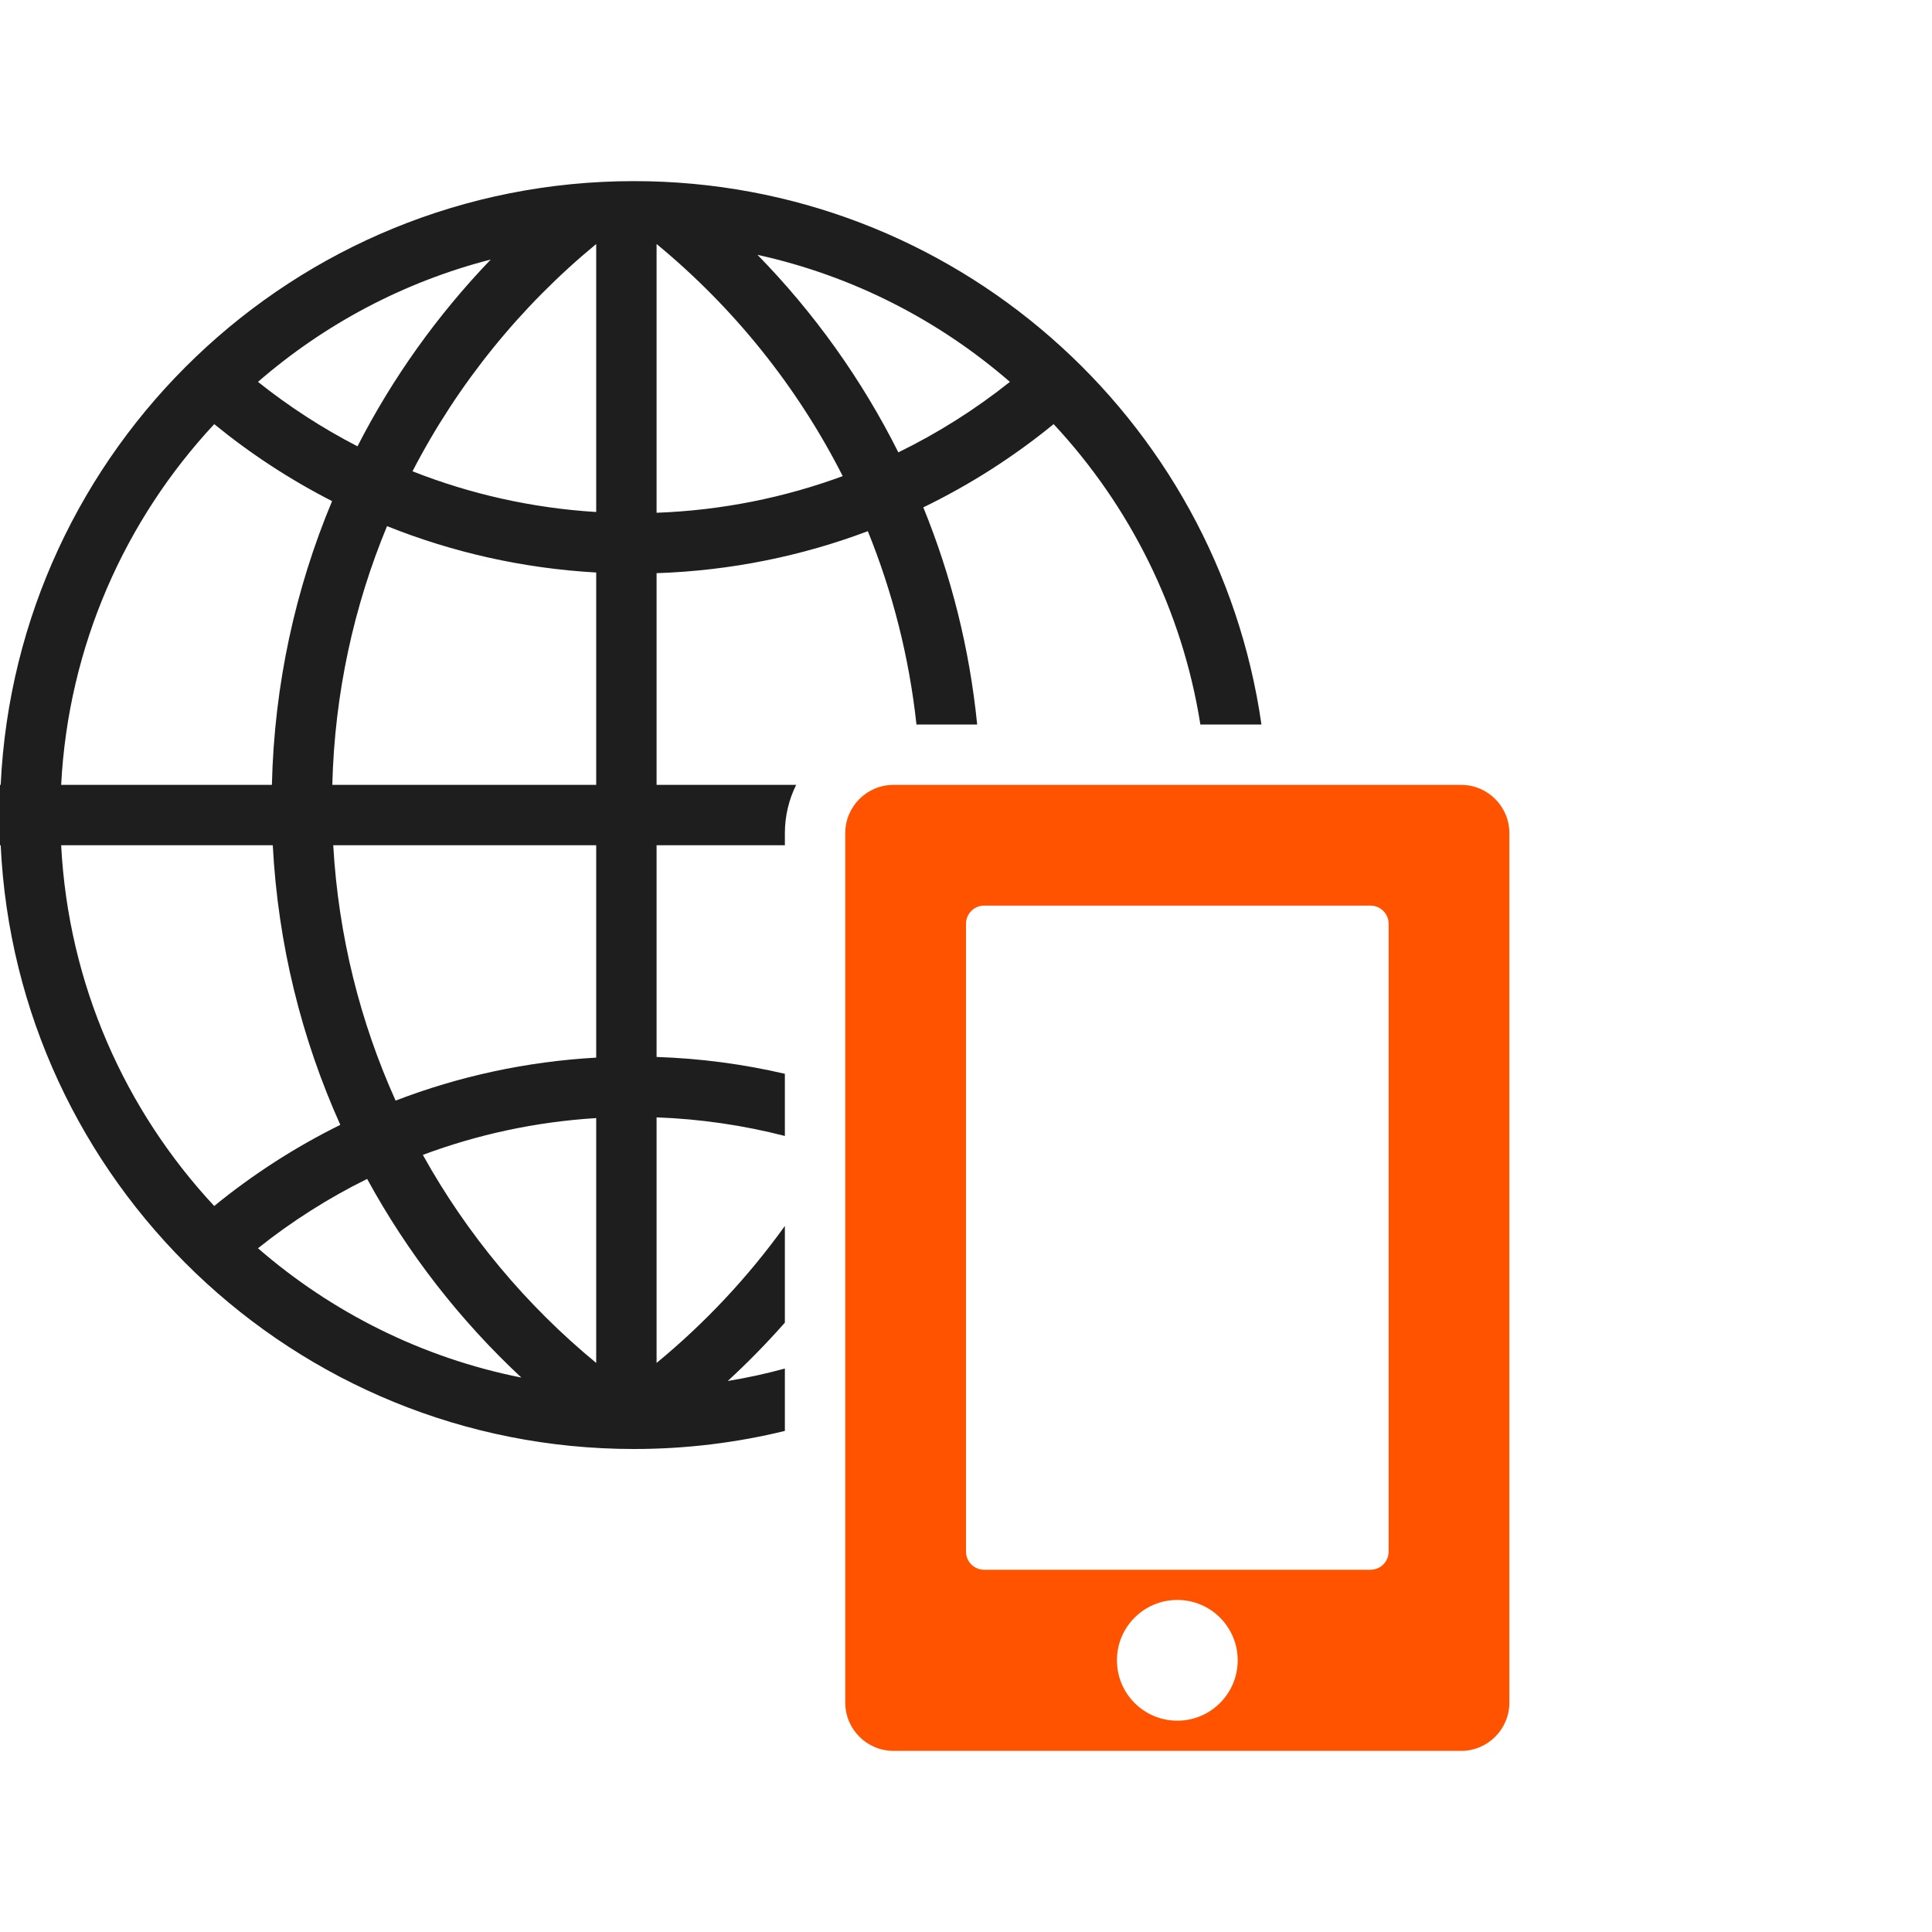<svg xmlns="http://www.w3.org/2000/svg" width="64" height="64" viewBox="0 0 64 64" fill="none"><path fill-rule="evenodd" clip-rule="evenodd" d="M17.271 45.634C15.236 43.736 13.506 41.516 12.162 39.053C10.872 39.69 9.661 40.461 8.546 41.35C10.988 43.47 13.976 44.978 17.271 45.634ZM7.096 39.95C8.376 38.905 9.776 38.001 11.273 37.262C9.991 34.411 9.209 31.286 9.036 28H2.026C2.265 32.609 4.146 36.784 7.096 39.95ZM0.023 28C0.545 39.134 9.737 48 21 48C22.723 48 24.398 47.792 26 47.401V45.335C25.381 45.504 24.75 45.642 24.107 45.747C24.771 45.136 25.403 44.491 26 43.814V40.611C24.785 42.301 23.355 43.827 21.75 45.149V37.014C23.212 37.068 24.634 37.279 26 37.63V35.571C24.628 35.252 23.207 35.061 21.75 35.013V28H26V27.6C26 27.025 26.135 26.482 26.374 26H21.75V18.987C24.206 18.905 26.559 18.42 28.748 17.596C29.564 19.609 30.116 21.758 30.359 24H32.37C32.118 21.479 31.506 19.064 30.586 16.807C32.135 16.056 33.583 15.128 34.903 14.05C37.42 16.751 39.16 20.187 39.764 24H41.787C40.332 13.823 31.579 6 21 6C9.737 6 0.545 14.866 0.023 26H0V27V28H0.023ZM2.026 26C2.265 21.391 4.146 17.216 7.097 14.05C8.298 15.031 9.606 15.888 11 16.6C9.786 19.504 9.085 22.675 9.007 26H2.026ZM8.546 12.65C9.568 13.464 10.672 14.181 11.842 14.785C13.008 12.507 14.501 10.424 16.257 8.597C13.363 9.341 10.735 10.749 8.546 12.65ZM11.008 26C11.084 22.97 11.722 20.08 12.821 17.429C14.983 18.295 17.314 18.828 19.75 18.965V26H11.008ZM11.039 28H19.75V35.035C17.42 35.166 15.186 35.659 13.105 36.459C11.931 33.853 11.21 31 11.039 28ZM14.007 38.257C15.812 37.583 17.741 37.162 19.75 37.038V45.149C17.43 43.238 15.476 40.901 14.007 38.257ZM21.75 8.083V16.986C23.911 16.906 25.984 16.484 27.916 15.772C26.408 12.8 24.3 10.184 21.75 8.083ZM19.75 16.961V8.083C17.246 10.146 15.167 12.706 13.665 15.612C15.568 16.363 17.613 16.829 19.75 16.961ZM29.759 14.985C31.078 14.341 32.316 13.556 33.454 12.65C31.102 10.608 28.244 9.134 25.093 8.442C26.966 10.358 28.546 12.564 29.759 14.985Z" fill="#1E1E1E"></path><path fill-rule="evenodd" clip-rule="evenodd" d="M28 27.6C28 26.716 28.716 26 29.6 26H48.4C49.284 26 50 26.716 50 27.6V56.4C50 57.284 49.284 58 48.4 58H29.6C28.716 58 28 57.284 28 56.4V27.6ZM32 30.6C32 30.269 32.269 30 32.6 30H45.4C45.731 30 46 30.269 46 30.6V51.4C46 51.731 45.731 52 45.4 52H32.6C32.269 52 32 51.731 32 51.4V30.6ZM39 57C40.105 57 41 56.105 41 55C41 53.895 40.105 53 39 53C37.895 53 37 53.895 37 55C37 56.105 37.895 57 39 57Z" fill="#FF5300"></path></svg>